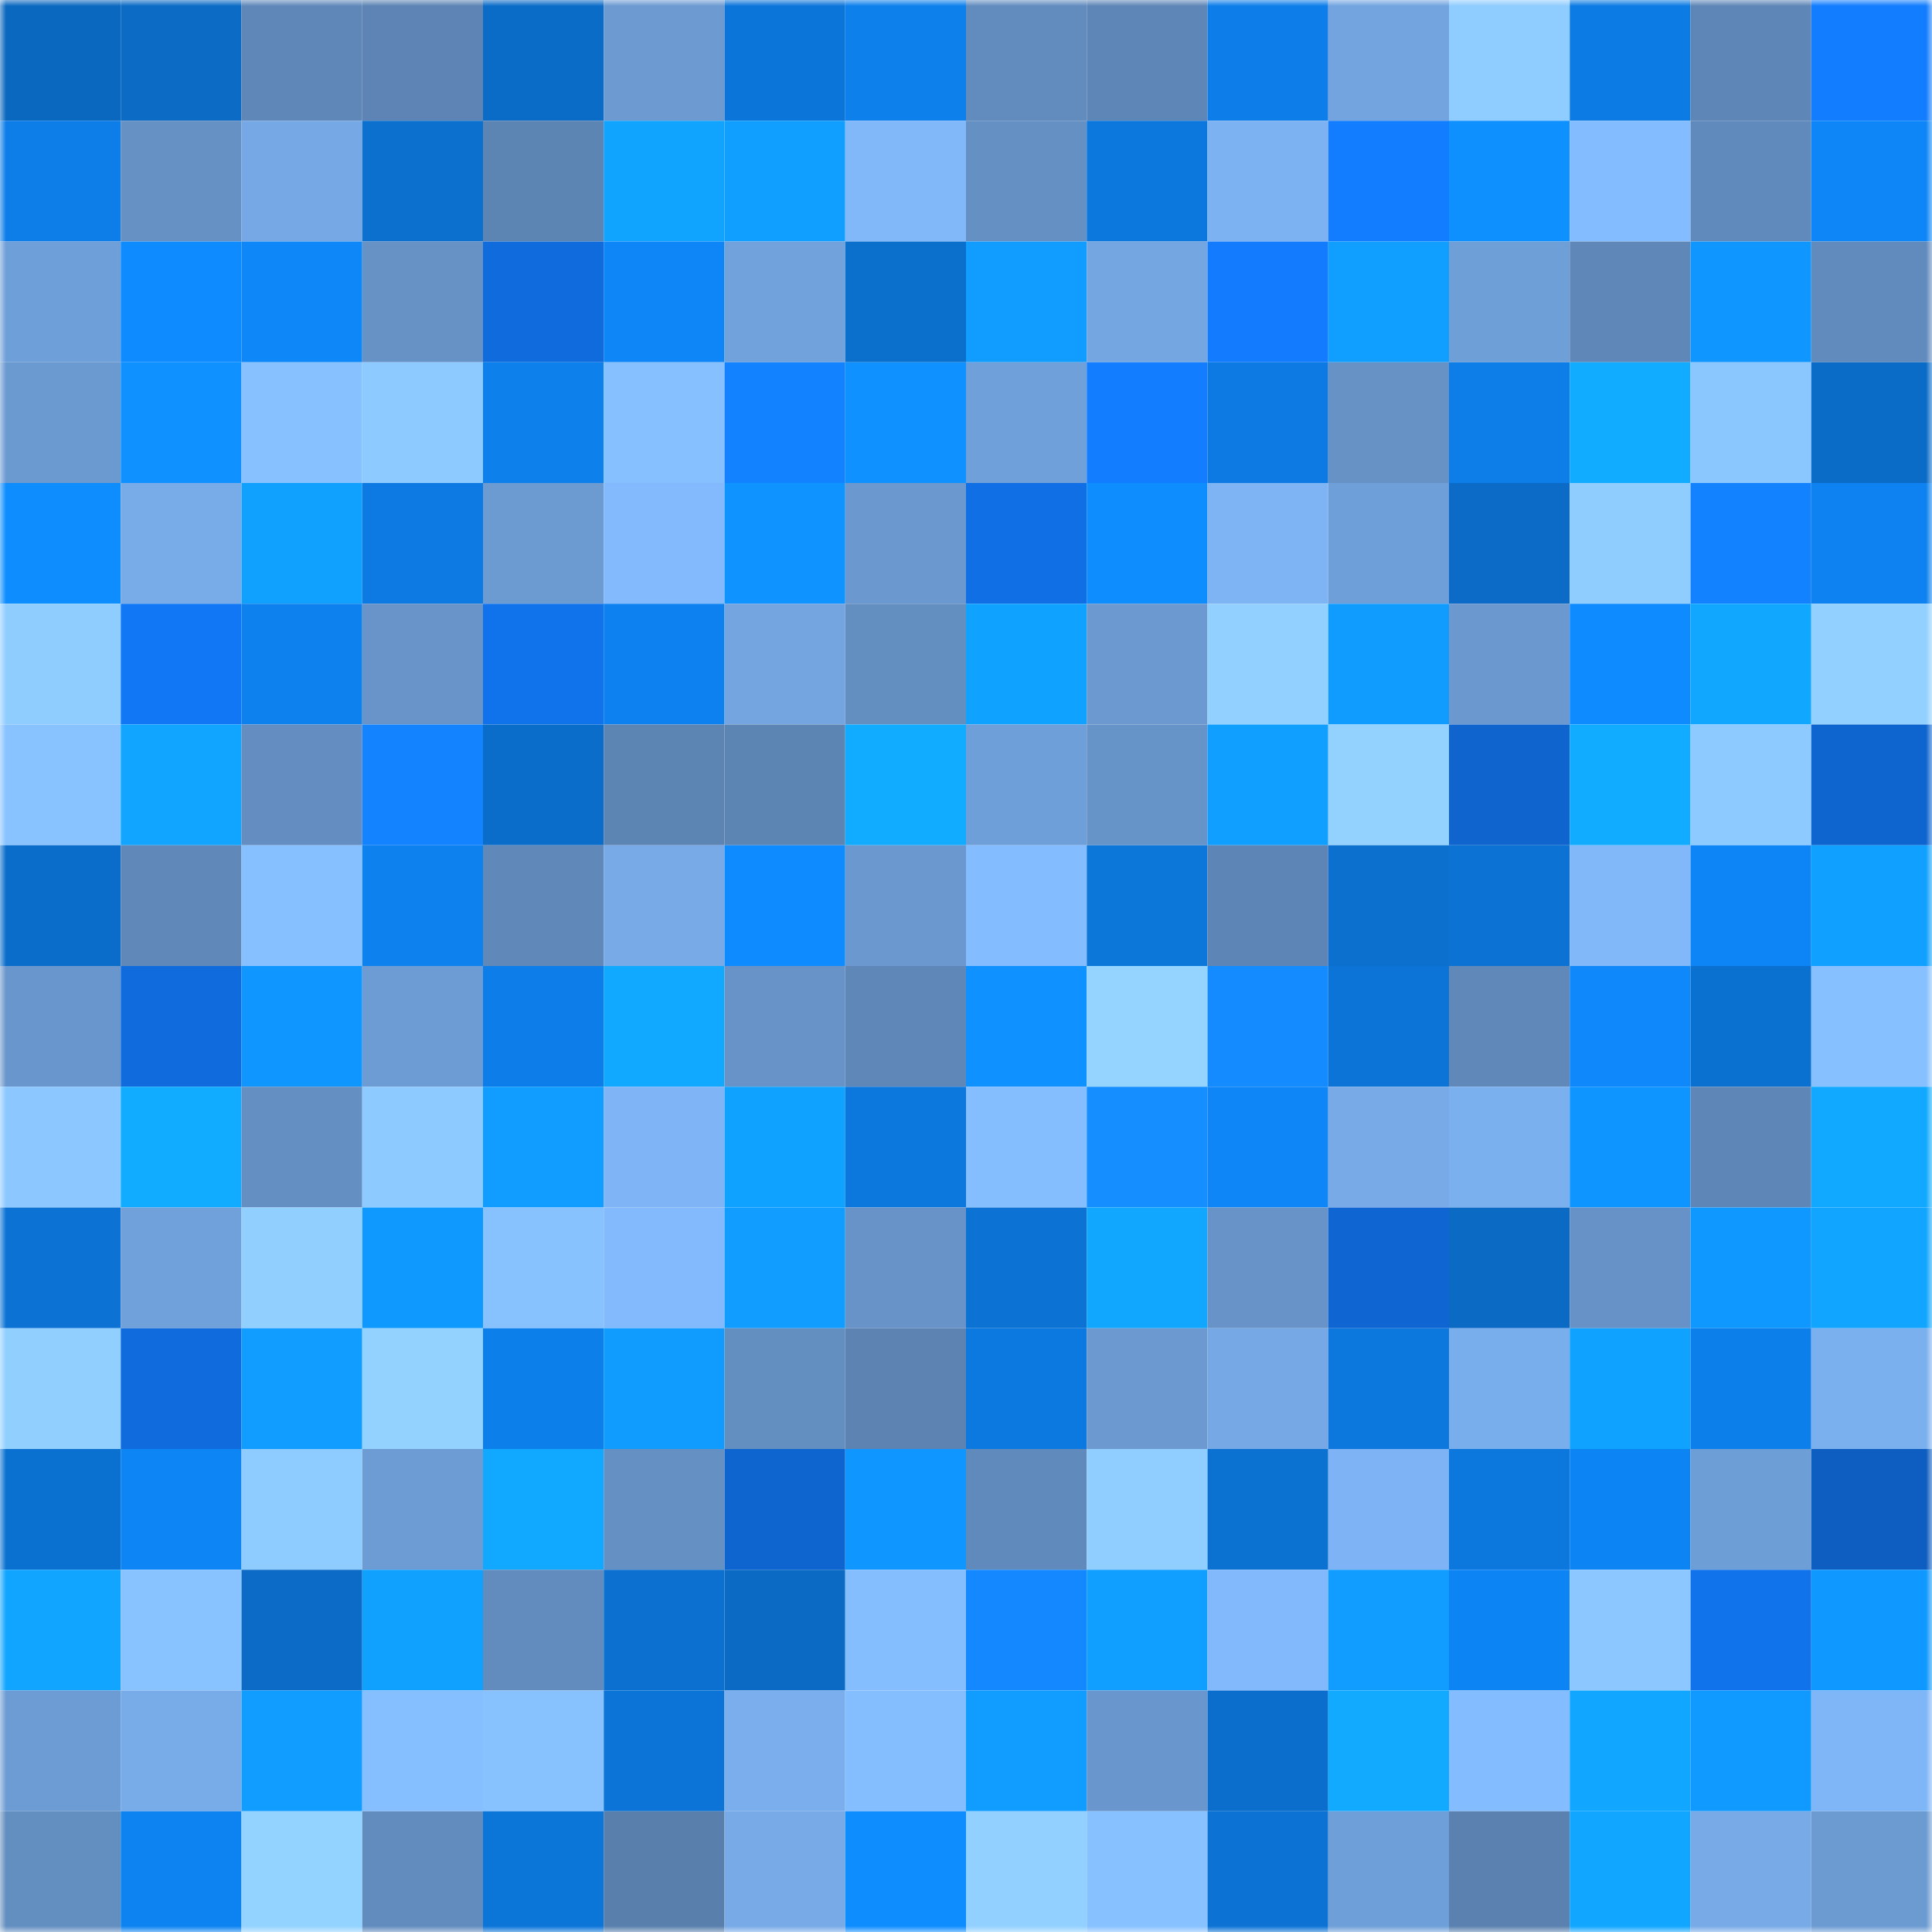 <svg viewBox="0 0 160 160" fill="none" role="img" xmlns="http://www.w3.org/2000/svg" width="240" height="240" name="ens%2Ceth.hashtr.ee"><mask id="462374741" mask-type="alpha" maskUnits="userSpaceOnUse" x="0" y="0" width="160" height="160"><rect width="160" height="160" fill="#FFFFFF"></rect></mask><g mask="url(#462374741)"><rect x="0" y="0" width="10" height="10" fill="#0b68bf"></rect><rect x="10" y="0" width="10" height="10" fill="#0b6bc5"></rect><rect x="20" y="0" width="10" height="10" fill="#5f88b9"></rect><rect x="30" y="0" width="10" height="10" fill="#5d84b4"></rect><rect x="40" y="0" width="10" height="10" fill="#0b6cc7"></rect><rect x="50" y="0" width="10" height="10" fill="#6c9ad1"></rect><rect x="60" y="0" width="10" height="10" fill="#0c75d9"></rect><rect x="70" y="0" width="10" height="10" fill="#0d80ec"></rect><rect x="80" y="0" width="10" height="10" fill="#628cbe"></rect><rect x="90" y="0" width="10" height="10" fill="#5e86b6"></rect><rect x="100" y="0" width="10" height="10" fill="#0d7ee9"></rect><rect x="110" y="0" width="10" height="10" fill="#73a4df"></rect><rect x="120" y="0" width="10" height="10" fill="#8fccff"></rect><rect x="130" y="0" width="10" height="10" fill="#0c7be3"></rect><rect x="140" y="0" width="10" height="10" fill="#5e86b6"></rect><rect x="150" y="0" width="10" height="10" fill="#127dff"></rect><rect x="0" y="10" width="10" height="10" fill="#0d7de8"></rect><rect x="10" y="10" width="10" height="10" fill="#6591c5"></rect><rect x="20" y="10" width="10" height="10" fill="#75a8e4"></rect><rect x="30" y="10" width="10" height="10" fill="#0b70ce"></rect><rect x="40" y="10" width="10" height="10" fill="#5d85b4"></rect><rect x="50" y="10" width="10" height="10" fill="#11a4ff"></rect><rect x="60" y="10" width="10" height="10" fill="#109fff"></rect><rect x="70" y="10" width="10" height="10" fill="#81b8fa"></rect><rect x="80" y="10" width="10" height="10" fill="#6490c3"></rect><rect x="90" y="10" width="10" height="10" fill="#0c78dd"></rect><rect x="100" y="10" width="10" height="10" fill="#7cb2f2"></rect><rect x="110" y="10" width="10" height="10" fill="#127eff"></rect><rect x="120" y="10" width="10" height="10" fill="#0f90ff"></rect><rect x="130" y="10" width="10" height="10" fill="#84bdff"></rect><rect x="140" y="10" width="10" height="10" fill="#608abb"></rect><rect x="150" y="10" width="10" height="10" fill="#0e86f8"></rect><rect x="0" y="20" width="10" height="10" fill="#6f9fd8"></rect><rect x="10" y="20" width="10" height="10" fill="#0e8bff"></rect><rect x="20" y="20" width="10" height="10" fill="#0e87f9"></rect><rect x="30" y="20" width="10" height="10" fill="#6692c6"></rect><rect x="40" y="20" width="10" height="10" fill="#106bdc"></rect><rect x="50" y="20" width="10" height="10" fill="#0e86f7"></rect><rect x="60" y="20" width="10" height="10" fill="#71a2dc"></rect><rect x="70" y="20" width="10" height="10" fill="#0b6fcc"></rect><rect x="80" y="20" width="10" height="10" fill="#109dff"></rect><rect x="90" y="20" width="10" height="10" fill="#74a6e2"></rect><rect x="100" y="20" width="10" height="10" fill="#127bfe"></rect><rect x="110" y="20" width="10" height="10" fill="#109fff"></rect><rect x="120" y="20" width="10" height="10" fill="#6f9fd7"></rect><rect x="130" y="20" width="10" height="10" fill="#5f88b8"></rect><rect x="140" y="20" width="10" height="10" fill="#0f96ff"></rect><rect x="150" y="20" width="10" height="10" fill="#618bbd"></rect><rect x="0" y="30" width="10" height="10" fill="#6b9ad1"></rect><rect x="10" y="30" width="10" height="10" fill="#0f92ff"></rect><rect x="20" y="30" width="10" height="10" fill="#87c1ff"></rect><rect x="30" y="30" width="10" height="10" fill="#8dcaff"></rect><rect x="40" y="30" width="10" height="10" fill="#0d80ec"></rect><rect x="50" y="30" width="10" height="10" fill="#86c0ff"></rect><rect x="60" y="30" width="10" height="10" fill="#1382ff"></rect><rect x="70" y="30" width="10" height="10" fill="#0f91ff"></rect><rect x="80" y="30" width="10" height="10" fill="#70a0d9"></rect><rect x="90" y="30" width="10" height="10" fill="#127dff"></rect><rect x="100" y="30" width="10" height="10" fill="#0c7ae2"></rect><rect x="110" y="30" width="10" height="10" fill="#6692c6"></rect><rect x="120" y="30" width="10" height="10" fill="#0d7de7"></rect><rect x="130" y="30" width="10" height="10" fill="#11abff"></rect><rect x="140" y="30" width="10" height="10" fill="#8bc7ff"></rect><rect x="150" y="30" width="10" height="10" fill="#0b6cc8"></rect><rect x="0" y="40" width="10" height="10" fill="#0e8dff"></rect><rect x="10" y="40" width="10" height="10" fill="#78ace9"></rect><rect x="20" y="40" width="10" height="10" fill="#10a1ff"></rect><rect x="30" y="40" width="10" height="10" fill="#0c7ae2"></rect><rect x="40" y="40" width="10" height="10" fill="#6c9bd2"></rect><rect x="50" y="40" width="10" height="10" fill="#82bafd"></rect><rect x="60" y="40" width="10" height="10" fill="#0f94ff"></rect><rect x="70" y="40" width="10" height="10" fill="#6b98cf"></rect><rect x="80" y="40" width="10" height="10" fill="#106fe5"></rect><rect x="90" y="40" width="10" height="10" fill="#0e8dff"></rect><rect x="100" y="40" width="10" height="10" fill="#7eb4f4"></rect><rect x="110" y="40" width="10" height="10" fill="#6f9fd8"></rect><rect x="120" y="40" width="10" height="10" fill="#0b6bc6"></rect><rect x="130" y="40" width="10" height="10" fill="#8fcdff"></rect><rect x="140" y="40" width="10" height="10" fill="#1382ff"></rect><rect x="150" y="40" width="10" height="10" fill="#0d82f0"></rect><rect x="0" y="50" width="10" height="10" fill="#90cdff"></rect><rect x="10" y="50" width="10" height="10" fill="#1177f5"></rect><rect x="20" y="50" width="10" height="10" fill="#0d81ee"></rect><rect x="30" y="50" width="10" height="10" fill="#6894c9"></rect><rect x="40" y="50" width="10" height="10" fill="#1173ec"></rect><rect x="50" y="50" width="10" height="10" fill="#0d81ef"></rect><rect x="60" y="50" width="10" height="10" fill="#74a5e0"></rect><rect x="70" y="50" width="10" height="10" fill="#638ec0"></rect><rect x="80" y="50" width="10" height="10" fill="#10a2ff"></rect><rect x="90" y="50" width="10" height="10" fill="#6b99d0"></rect><rect x="100" y="50" width="10" height="10" fill="#92d0ff"></rect><rect x="110" y="50" width="10" height="10" fill="#109bff"></rect><rect x="120" y="50" width="10" height="10" fill="#6b98cf"></rect><rect x="130" y="50" width="10" height="10" fill="#0e8cff"></rect><rect x="140" y="50" width="10" height="10" fill="#11a7ff"></rect><rect x="150" y="50" width="10" height="10" fill="#92d0ff"></rect><rect x="0" y="60" width="10" height="10" fill="#88c2ff"></rect><rect x="10" y="60" width="10" height="10" fill="#11a5ff"></rect><rect x="20" y="60" width="10" height="10" fill="#648ec1"></rect><rect x="30" y="60" width="10" height="10" fill="#1383ff"></rect><rect x="40" y="60" width="10" height="10" fill="#0b6dca"></rect><rect x="50" y="60" width="10" height="10" fill="#5d85b4"></rect><rect x="60" y="60" width="10" height="10" fill="#5d85b4"></rect><rect x="70" y="60" width="10" height="10" fill="#11abff"></rect><rect x="80" y="60" width="10" height="10" fill="#6f9fd8"></rect><rect x="90" y="60" width="10" height="10" fill="#6794c8"></rect><rect x="100" y="60" width="10" height="10" fill="#109fff"></rect><rect x="110" y="60" width="10" height="10" fill="#93d2ff"></rect><rect x="120" y="60" width="10" height="10" fill="#0f64ce"></rect><rect x="130" y="60" width="10" height="10" fill="#11abff"></rect><rect x="140" y="60" width="10" height="10" fill="#8dcaff"></rect><rect x="150" y="60" width="10" height="10" fill="#0f65d0"></rect><rect x="0" y="70" width="10" height="10" fill="#0b6dca"></rect><rect x="10" y="70" width="10" height="10" fill="#6089ba"></rect><rect x="20" y="70" width="10" height="10" fill="#87c0ff"></rect><rect x="30" y="70" width="10" height="10" fill="#0d81ee"></rect><rect x="40" y="70" width="10" height="10" fill="#6089b9"></rect><rect x="50" y="70" width="10" height="10" fill="#77aae7"></rect><rect x="60" y="70" width="10" height="10" fill="#0e8bff"></rect><rect x="70" y="70" width="10" height="10" fill="#6b98cf"></rect><rect x="80" y="70" width="10" height="10" fill="#83bcff"></rect><rect x="90" y="70" width="10" height="10" fill="#0c76d9"></rect><rect x="100" y="70" width="10" height="10" fill="#5d85b5"></rect><rect x="110" y="70" width="10" height="10" fill="#0b70ce"></rect><rect x="120" y="70" width="10" height="10" fill="#0c73d5"></rect><rect x="130" y="70" width="10" height="10" fill="#80b8f9"></rect><rect x="140" y="70" width="10" height="10" fill="#0e85f6"></rect><rect x="150" y="70" width="10" height="10" fill="#10a0ff"></rect><rect x="0" y="80" width="10" height="10" fill="#6996cc"></rect><rect x="10" y="80" width="10" height="10" fill="#106cdd"></rect><rect x="20" y="80" width="10" height="10" fill="#0f96ff"></rect><rect x="30" y="80" width="10" height="10" fill="#6d9cd4"></rect><rect x="40" y="80" width="10" height="10" fill="#0d7ee9"></rect><rect x="50" y="80" width="10" height="10" fill="#11a8ff"></rect><rect x="60" y="80" width="10" height="10" fill="#6793c8"></rect><rect x="70" y="80" width="10" height="10" fill="#5f88b9"></rect><rect x="80" y="80" width="10" height="10" fill="#0f92ff"></rect><rect x="90" y="80" width="10" height="10" fill="#94d4ff"></rect><rect x="100" y="80" width="10" height="10" fill="#148bff"></rect><rect x="110" y="80" width="10" height="10" fill="#0c74d6"></rect><rect x="120" y="80" width="10" height="10" fill="#6089ba"></rect><rect x="130" y="80" width="10" height="10" fill="#0e88fb"></rect><rect x="140" y="80" width="10" height="10" fill="#0b71d0"></rect><rect x="150" y="80" width="10" height="10" fill="#87c0ff"></rect><rect x="0" y="90" width="10" height="10" fill="#8cc8ff"></rect><rect x="10" y="90" width="10" height="10" fill="#11acff"></rect><rect x="20" y="90" width="10" height="10" fill="#648fc3"></rect><rect x="30" y="90" width="10" height="10" fill="#8dcaff"></rect><rect x="40" y="90" width="10" height="10" fill="#109dff"></rect><rect x="50" y="90" width="10" height="10" fill="#7fb5f6"></rect><rect x="60" y="90" width="10" height="10" fill="#10a2ff"></rect><rect x="70" y="90" width="10" height="10" fill="#0c77dc"></rect><rect x="80" y="90" width="10" height="10" fill="#85beff"></rect><rect x="90" y="90" width="10" height="10" fill="#158fff"></rect><rect x="100" y="90" width="10" height="10" fill="#0e86f7"></rect><rect x="110" y="90" width="10" height="10" fill="#77aae6"></rect><rect x="120" y="90" width="10" height="10" fill="#7bb0ef"></rect><rect x="130" y="90" width="10" height="10" fill="#0f95ff"></rect><rect x="140" y="90" width="10" height="10" fill="#5e87b7"></rect><rect x="150" y="90" width="10" height="10" fill="#11a9ff"></rect><rect x="0" y="100" width="10" height="10" fill="#0c73d5"></rect><rect x="10" y="100" width="10" height="10" fill="#71a1db"></rect><rect x="20" y="100" width="10" height="10" fill="#91cfff"></rect><rect x="30" y="100" width="10" height="10" fill="#0f99ff"></rect><rect x="40" y="100" width="10" height="10" fill="#87c2ff"></rect><rect x="50" y="100" width="10" height="10" fill="#82bafd"></rect><rect x="60" y="100" width="10" height="10" fill="#109dff"></rect><rect x="70" y="100" width="10" height="10" fill="#6793c8"></rect><rect x="80" y="100" width="10" height="10" fill="#0c73d5"></rect><rect x="90" y="100" width="10" height="10" fill="#11a7ff"></rect><rect x="100" y="100" width="10" height="10" fill="#6793c8"></rect><rect x="110" y="100" width="10" height="10" fill="#0f66d2"></rect><rect x="120" y="100" width="10" height="10" fill="#0b6ac4"></rect><rect x="130" y="100" width="10" height="10" fill="#6692c7"></rect><rect x="140" y="100" width="10" height="10" fill="#0f98ff"></rect><rect x="150" y="100" width="10" height="10" fill="#11a5ff"></rect><rect x="0" y="110" width="10" height="10" fill="#91cfff"></rect><rect x="10" y="110" width="10" height="10" fill="#106cdd"></rect><rect x="20" y="110" width="10" height="10" fill="#109dff"></rect><rect x="30" y="110" width="10" height="10" fill="#93d2ff"></rect><rect x="40" y="110" width="10" height="10" fill="#0d7feb"></rect><rect x="50" y="110" width="10" height="10" fill="#109bff"></rect><rect x="60" y="110" width="10" height="10" fill="#638ec0"></rect><rect x="70" y="110" width="10" height="10" fill="#5c83b2"></rect><rect x="80" y="110" width="10" height="10" fill="#0c79e0"></rect><rect x="90" y="110" width="10" height="10" fill="#6b99d0"></rect><rect x="100" y="110" width="10" height="10" fill="#75a8e4"></rect><rect x="110" y="110" width="10" height="10" fill="#0c78de"></rect><rect x="120" y="110" width="10" height="10" fill="#79aeec"></rect><rect x="130" y="110" width="10" height="10" fill="#10a2ff"></rect><rect x="140" y="110" width="10" height="10" fill="#0d7feb"></rect><rect x="150" y="110" width="10" height="10" fill="#7bb0ef"></rect><rect x="0" y="120" width="10" height="10" fill="#0b71d1"></rect><rect x="10" y="120" width="10" height="10" fill="#0d85f5"></rect><rect x="20" y="120" width="10" height="10" fill="#8ecbff"></rect><rect x="30" y="120" width="10" height="10" fill="#6d9cd4"></rect><rect x="40" y="120" width="10" height="10" fill="#11a8ff"></rect><rect x="50" y="120" width="10" height="10" fill="#6490c3"></rect><rect x="60" y="120" width="10" height="10" fill="#0f65cf"></rect><rect x="70" y="120" width="10" height="10" fill="#0f96ff"></rect><rect x="80" y="120" width="10" height="10" fill="#608abb"></rect><rect x="90" y="120" width="10" height="10" fill="#90ceff"></rect><rect x="100" y="120" width="10" height="10" fill="#0c72d2"></rect><rect x="110" y="120" width="10" height="10" fill="#7eb4f5"></rect><rect x="120" y="120" width="10" height="10" fill="#0c77dc"></rect><rect x="130" y="120" width="10" height="10" fill="#0d84f3"></rect><rect x="140" y="120" width="10" height="10" fill="#6e9ed6"></rect><rect x="150" y="120" width="10" height="10" fill="#0e5dc0"></rect><rect x="0" y="130" width="10" height="10" fill="#11a5ff"></rect><rect x="10" y="130" width="10" height="10" fill="#89c3ff"></rect><rect x="20" y="130" width="10" height="10" fill="#0b6bc6"></rect><rect x="30" y="130" width="10" height="10" fill="#10a1ff"></rect><rect x="40" y="130" width="10" height="10" fill="#628cbe"></rect><rect x="50" y="130" width="10" height="10" fill="#0b70cf"></rect><rect x="60" y="130" width="10" height="10" fill="#0b6ac4"></rect><rect x="70" y="130" width="10" height="10" fill="#85beff"></rect><rect x="80" y="130" width="10" height="10" fill="#1488ff"></rect><rect x="90" y="130" width="10" height="10" fill="#109fff"></rect><rect x="100" y="130" width="10" height="10" fill="#82b9fc"></rect><rect x="110" y="130" width="10" height="10" fill="#109dff"></rect><rect x="120" y="130" width="10" height="10" fill="#0d84f3"></rect><rect x="130" y="130" width="10" height="10" fill="#8cc8ff"></rect><rect x="140" y="130" width="10" height="10" fill="#1173ec"></rect><rect x="150" y="130" width="10" height="10" fill="#0f98ff"></rect><rect x="0" y="140" width="10" height="10" fill="#6d9cd4"></rect><rect x="10" y="140" width="10" height="10" fill="#78ace9"></rect><rect x="20" y="140" width="10" height="10" fill="#109dff"></rect><rect x="30" y="140" width="10" height="10" fill="#86bfff"></rect><rect x="40" y="140" width="10" height="10" fill="#87c2ff"></rect><rect x="50" y="140" width="10" height="10" fill="#0c74d7"></rect><rect x="60" y="140" width="10" height="10" fill="#7aaeec"></rect><rect x="70" y="140" width="10" height="10" fill="#85beff"></rect><rect x="80" y="140" width="10" height="10" fill="#109dff"></rect><rect x="90" y="140" width="10" height="10" fill="#6996cc"></rect><rect x="100" y="140" width="10" height="10" fill="#0b6ecc"></rect><rect x="110" y="140" width="10" height="10" fill="#11aaff"></rect><rect x="120" y="140" width="10" height="10" fill="#84bdff"></rect><rect x="130" y="140" width="10" height="10" fill="#11a6ff"></rect><rect x="140" y="140" width="10" height="10" fill="#109aff"></rect><rect x="150" y="140" width="10" height="10" fill="#7fb6f7"></rect><rect x="0" y="150" width="10" height="10" fill="#638ec0"></rect><rect x="10" y="150" width="10" height="10" fill="#0d83f1"></rect><rect x="20" y="150" width="10" height="10" fill="#93d3ff"></rect><rect x="30" y="150" width="10" height="10" fill="#628cbe"></rect><rect x="40" y="150" width="10" height="10" fill="#0c75d8"></rect><rect x="50" y="150" width="10" height="10" fill="#5980ad"></rect><rect x="60" y="150" width="10" height="10" fill="#77aae7"></rect><rect x="70" y="150" width="10" height="10" fill="#0e8dff"></rect><rect x="80" y="150" width="10" height="10" fill="#92d1ff"></rect><rect x="90" y="150" width="10" height="10" fill="#87c1ff"></rect><rect x="100" y="150" width="10" height="10" fill="#0c73d5"></rect><rect x="110" y="150" width="10" height="10" fill="#6f9fd8"></rect><rect x="120" y="150" width="10" height="10" fill="#5a81af"></rect><rect x="130" y="150" width="10" height="10" fill="#11a6ff"></rect><rect x="140" y="150" width="10" height="10" fill="#77aae7"></rect><rect x="150" y="150" width="10" height="10" fill="#6c9bd2"></rect></g></svg>